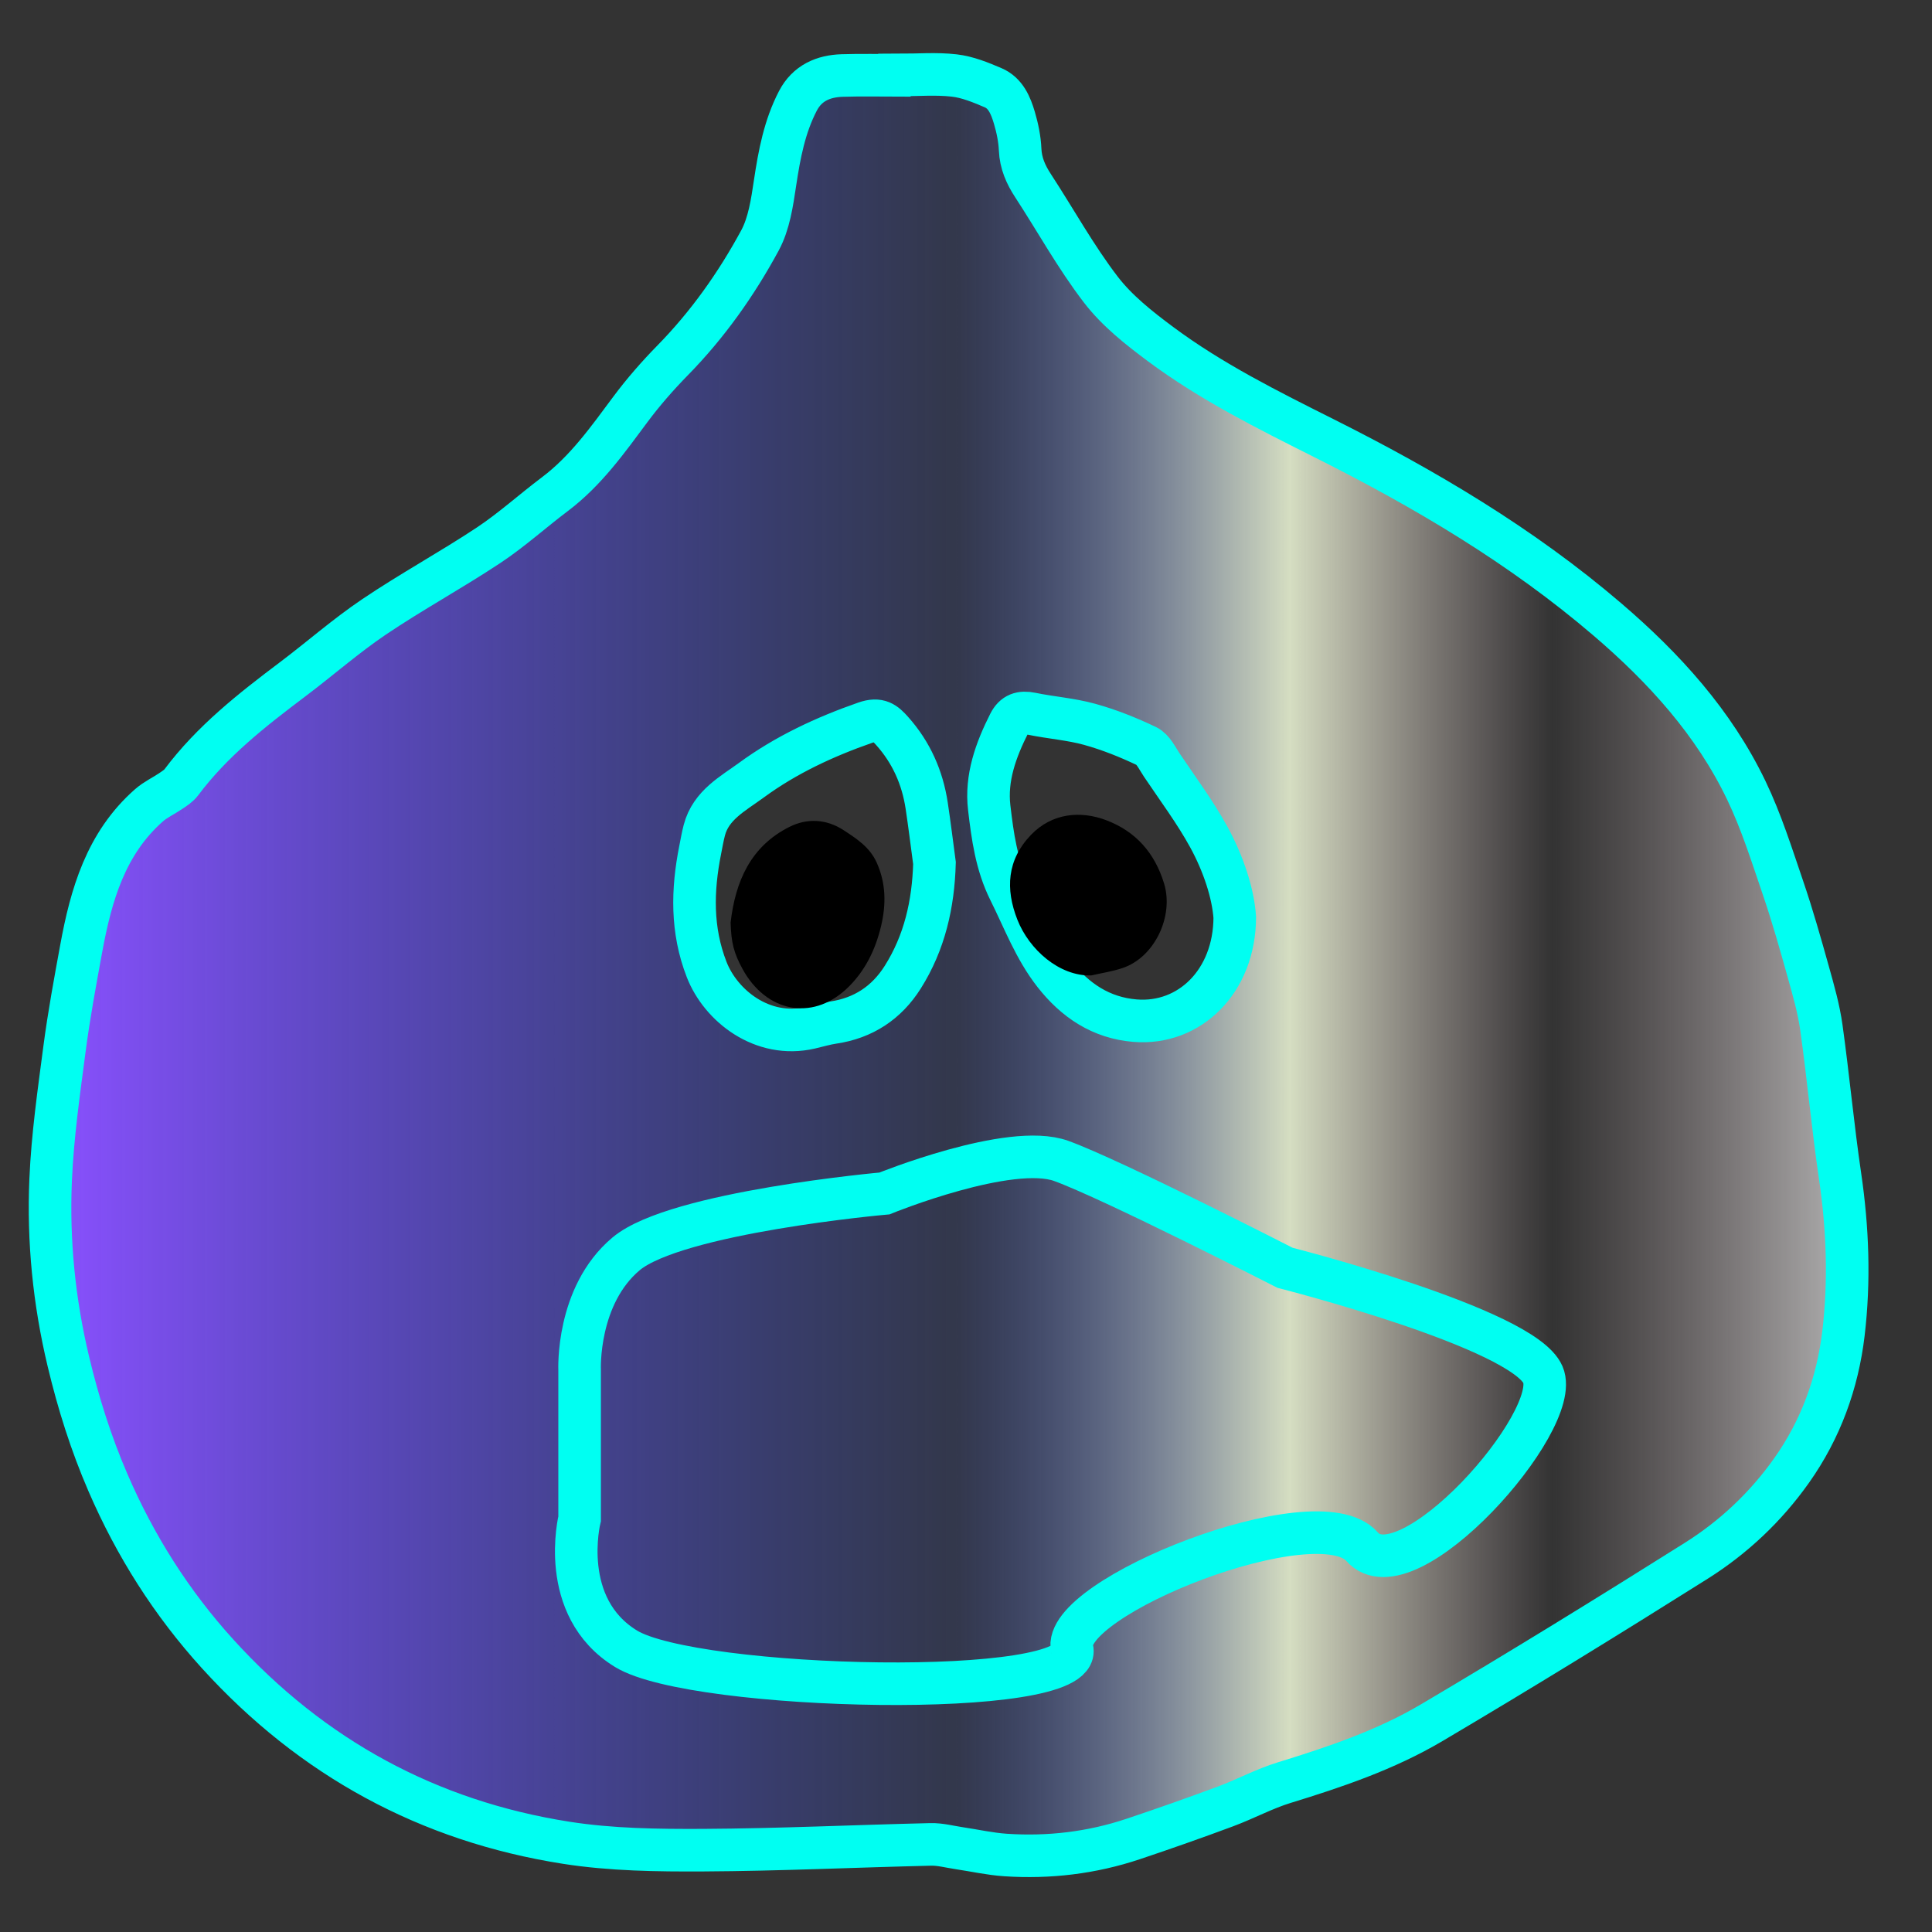 <?xml version="1.0" encoding="utf-8"?>
<!-- Generator: Adobe Illustrator 24.0.3, SVG Export Plug-In . SVG Version: 6.00 Build 0)  -->
<svg version="1.1" id="Ebene_1" xmlns="http://www.w3.org/2000/svg" xmlns:xlink="http://www.w3.org/1999/xlink" x="0px" y="0px"
	 viewBox="0 0 1080 1080" style="enable-background:new 0 0 1080 1080;" xml:space="preserve">
<rect x="0" y="0" width="1080" height="1080" fill="#333333" stroke="none"/>
<style type="text/css">
	.st0{fill:url(#SVGID_1_);stroke:#00FFF2;stroke-width:23.801;stroke-miterlimit:10;}
	.st1{fill-rule:evenodd;clip-rule:evenodd;fill:none;stroke:#00FFF2;stroke-width:23.801;stroke-miterlimit:10;}
</style>
<linearGradient id="SVGID_1_" gradientUnits="userSpaceOnUse" x1="28" y1="539.493" x2="1032.601" y2="539.493">
	<stop  offset="0" style="stop-color:#8A50FF"/>
	<stop  offset="0.503" style="stop-color:#3353E3;stop-opacity:0.139"/>
	<stop  offset="0.593" style="stop-color:#97ABDF;stop-opacity:0.483"/>
	<stop  offset="0.659" style="stop-color:#D8E5DC;stop-opacity:0.733"/>
	<stop  offset="0.69" style="stop-color:#F2FCDB;stop-opacity:0.85"/>
	<stop  offset="0.693" style="stop-color:#F2FBDB;stop-opacity:0.829"/>
	<stop  offset="0.836" style="stop-color:#E6CDD2;stop-opacity:0"/>
	<stop  offset="1" style="stop-color:#FFFFFF;stop-opacity:0.61"/>
	<stop  offset="1" style="stop-color:#EBEEFD;stop-opacity:0.598"/>
	<stop  offset="1" style="stop-color:#C2CBF7;stop-opacity:0.571"/>
	<stop  offset="1" style="stop-color:#9CABF3;stop-opacity:0.54"/>
	<stop  offset="1" style="stop-color:#7C8FEF;stop-opacity:0.507"/>
	<stop  offset="1" style="stop-color:#6078EB;stop-opacity:0.47"/>
	<stop  offset="1" style="stop-color:#4A66E9;stop-opacity:0.428"/>
	<stop  offset="1" style="stop-color:#3957E7;stop-opacity:0.379"/>
	<stop  offset="1" style="stop-color:#2E4DE5;stop-opacity:0.319"/>
	<stop  offset="1" style="stop-color:#2748E4;stop-opacity:0.235"/>
	<stop  offset="1" style="stop-color:#2546E4;stop-opacity:0"/>
</linearGradient>
<path class="st0" d="M502.8,41.91c10.23,0,20.55-0.87,30.64,0.29c7.41,0.85,14.73,3.85,21.7,6.83c7.07,3.02,9.89,10,11.91,16.82
	c1.7,5.75,2.95,11.79,3.21,17.75c0.34,7.66,3.15,13.97,7.23,20.22c12.65,19.37,23.87,39.8,37.9,58.09
	c9.06,11.81,21.37,21.53,33.47,30.52c28.33,21.05,59.89,36.78,91.34,52.56c56.35,28.26,110.36,60.19,158.43,101.35
	c31.62,27.08,59.39,57.6,77.55,95.42c8.41,17.51,14.29,36.29,20.59,54.74c5.29,15.5,9.74,31.3,14.16,47.08
	c2.85,10.19,5.8,20.47,7.25,30.92c3.85,27.6,6.38,55.39,10.44,82.96c4.31,29.31,5.37,58.69,1.89,87.95
	c-3.29,27.68-12.69,53.6-28.99,76.61c-14.4,20.34-32.37,37.28-53.25,50.43c-48.94,30.81-98.2,61.15-147.98,90.58
	c-25.62,15.15-53.88,24.72-82.36,33.46c-11.25,3.45-21.78,9.2-32.86,13.31c-17.09,6.35-34.3,12.42-51.59,18.2
	c-23.15,7.75-47.05,10.58-71.37,8.96c-8.69-0.58-17.28-2.53-25.92-3.81c-5.31-0.79-10.65-2.25-15.95-2.12
	c-42.35,0.99-84.7,3-127.05,3.22c-25.59,0.13-51.53-0.19-76.72-4.14c-77.05-12.09-142.08-47.55-194.69-105.45
	c-25.87-28.47-46.12-60.46-61.38-95.74c-9.5-21.94-16.62-44.55-22.17-67.82c-8.01-33.51-11.39-67.48-9.91-101.7
	c1.06-24.48,4.57-48.88,7.76-73.22c2.46-18.73,5.91-37.34,9.32-55.93c5.5-30.01,13.79-58.84,37.85-80.05
	c3.66-3.23,8.3-5.34,12.38-8.12c2.04-1.39,4.26-2.8,5.7-4.72c17.21-23.01,39.5-40.48,62.19-57.57
	c15.3-11.52,29.75-24.26,45.59-34.95c20.85-14.06,43.03-26.13,64-40.03c12.96-8.6,24.6-19.17,37.06-28.55
	c17.28-13.01,29.53-30.34,42.23-47.42c7.2-9.67,15.22-18.84,23.67-27.46c19.54-19.94,35.54-42.55,48.72-66.89
	c5.14-9.49,6.81-21.21,8.46-32.16c2.4-15.93,5.3-31.57,12.81-45.98c5.19-9.94,14.17-13.8,24.76-14.14
	c10.63-0.34,21.29-0.08,31.94-0.08C502.8,42.06,502.8,41.99,502.8,41.91z M690.24,512.79c-0.92-13.33-6.25-29.84-14.56-44.98
	c-7.69-14-17.36-26.92-26.29-40.23c-2.52-3.76-4.78-8.75-8.44-10.49c-10.25-4.89-20.95-9.18-31.89-12.2
	c-10.56-2.92-21.7-3.68-32.47-5.92c-5.77-1.2-9.71,0.07-12.39,5.37c-7.51,14.86-13.2,30.48-11.22,47.21
	c1.87,15.79,3.96,31.64,11.34,46.43c7.88,15.79,14.02,32.43,25.07,46.51c11.58,14.75,26.13,24.53,45.13,26.07
	C664.92,573.01,690.11,548.59,690.24,512.79z M522.38,482.47c-1.44-10.69-2.74-21.4-4.35-32.07c-2.38-15.76-8.62-29.81-19.31-41.77
	c-4.06-4.54-7.24-7.36-15.02-4.65c-22.76,7.94-44.37,18.01-63.67,32.15c-10.22,7.49-22.65,13.92-26.31,27.96
	c-0.94,3.61-1.57,7.3-2.3,10.97c-4.51,22.61-4.97,44.87,3.6,66.91c7.83,20.15,31.05,38.77,57.93,32.56
	c4.24-0.98,8.44-2.26,12.74-2.89c16.92-2.48,29.94-11.11,38.94-25.37C516.86,526.9,521.73,505.42,522.38,482.47z"/>
<path d="M609.99,545.28c-17.89,0.48-34.7-14.49-41.26-31.15c-6.77-17.17-5.83-33.47,7.62-47.46c11.74-12.2,27.69-13.61,42.02-8.18
	c16.48,6.26,27.1,18.21,32.35,35.37c5.57,18.2-5.21,41.3-23.28,47.3C621.79,543.06,615.81,543.94,609.99,545.28z"/>
<path d="M408.41,515.72c2.66-22.87,11.09-42.56,32.89-53.49c9.91-4.96,20.63-4.47,30.38,1.91c7.31,4.78,14.5,9.44,18.38,18.01
	c5.25,11.62,5.31,23.45,2.5,35.39c-3.21,13.59-9.27,25.95-19.66,35.52c-19.32,17.79-44.74,12.61-57.85-11.46
	C410.16,532.63,408.76,526.89,408.41,515.72z"/>
<path class="st1" d="M494.42,667.15c0,0-116.59,10.39-144.44,33.77c-27.85,23.38-25.97,64.93-25.97,64.93v83.11
	c0,0-12.29,49.35,25.97,72.73c38.26,23.38,256.35,28.57,249.34,0c-7.01-28.57,137.05-85.71,162.03-57.14
	c24.98,28.57,112.4-70.13,101.16-96.1c-11.24-25.97-144.16-59.74-144.16-59.74s-96.45-49.35-125.09-59.74
	C564.61,638.58,494.42,667.15,494.42,667.15z"/>
</svg>
